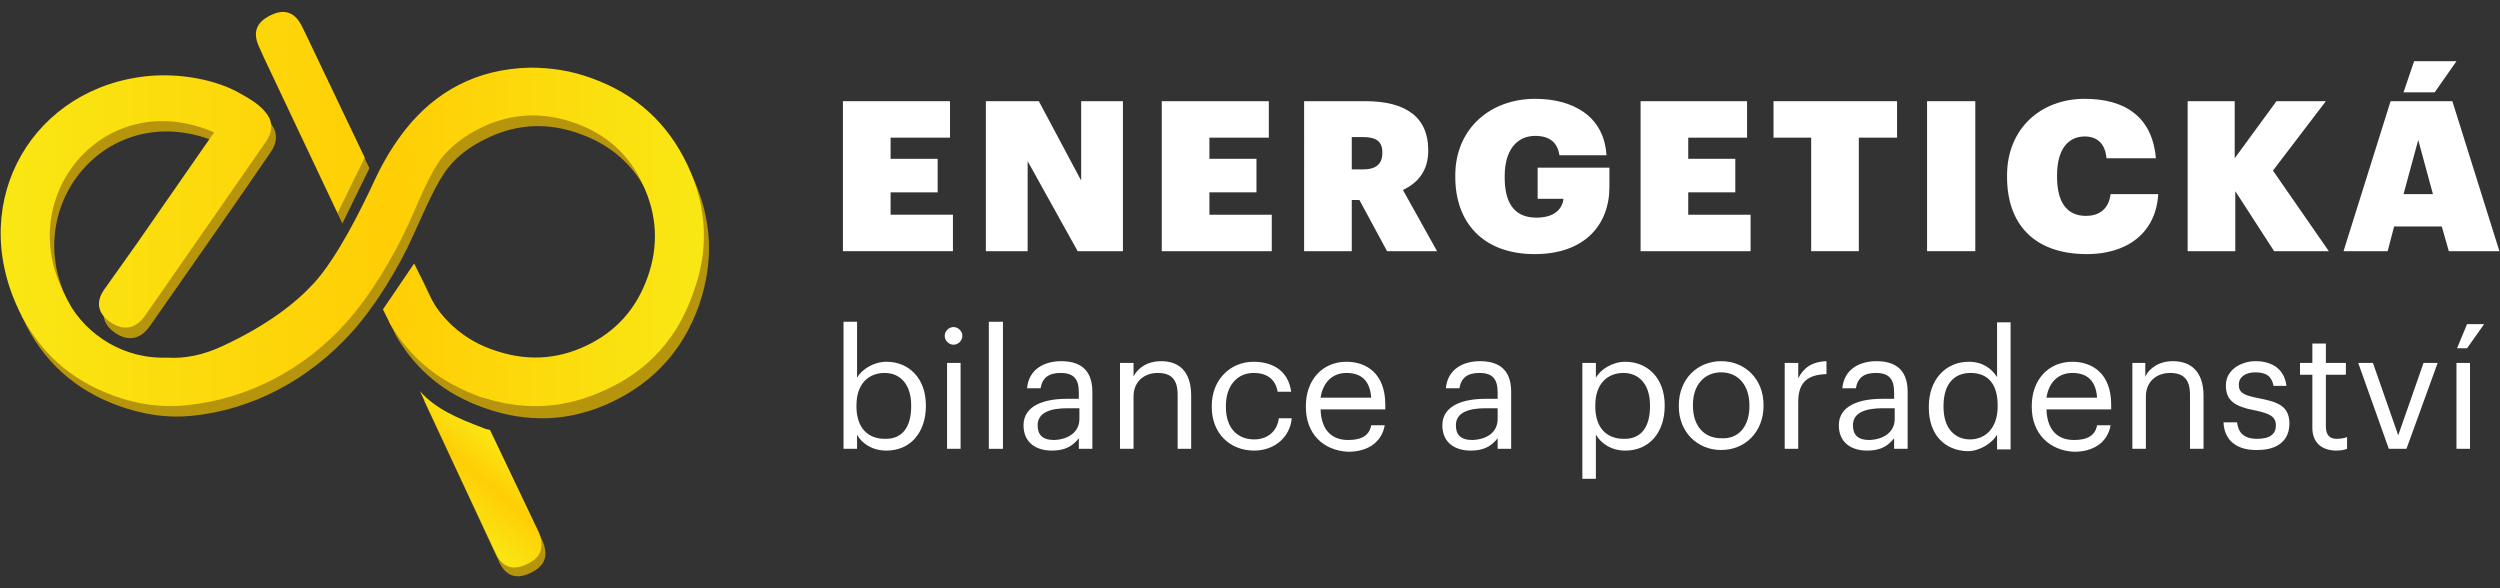 <?xml version="1.0" encoding="utf-8"?>
<!-- Generator: Adobe Illustrator 27.0.0, SVG Export Plug-In . SVG Version: 6.00 Build 0)  -->
<svg version="1.1" id="Vrstva_1" xmlns="http://www.w3.org/2000/svg" xmlns:xlink="http://www.w3.org/1999/xlink" x="0px" y="0px"
	 viewBox="0 0 425 100" style="enable-background:new 0 0 425 100;" xml:space="preserve">
<rect x="0" y="0" width="425" height="100" fill="#333333" stroke="none"/>
<style type="text/css">
	.st0{fill:#FFFFFF;}
	.st1{fill-rule:evenodd;clip-rule:evenodd;fill:#B6950D;}
	.st2{fill-rule:evenodd;clip-rule:evenodd;fill:url(#SVGID_1_);}
	.st3{fill-rule:evenodd;clip-rule:evenodd;fill:url(#SVGID_00000023243045929231980120000017778914516311157677_);}
</style>
<g>
	<g>
		<path class="st0" d="M143.4,17.2h18.1v6.2h-10.1V27h8v5.7h-8v3.8h10.6v6.2h-18.7V17.2z"/>
		<path class="st0" d="M167.5,17.2h9.1l7.2,13.5V17.2h7.1v25.5h-7.7l-8.5-15.3v15.3h-7.1V17.2z"/>
		<path class="st0" d="M197.6,17.2h18.1v6.2h-10.1V27h8v5.7h-8v3.8h10.6v6.2h-18.7V17.2z"/>
		<path class="st0" d="M221.7,17.2h10.4c7,0,10.7,2.8,10.7,8.3v0.1c0,3.5-1.8,5.5-4.3,6.7l5.8,10.4h-8.5l-4.7-8.7h-1.3v8.7h-8.1
			V17.2z M231.7,28.8c2.2,0,3.3-0.9,3.3-2.8v-0.1c0-1.9-1.1-2.6-3.3-2.6h-1.9v5.5H231.7z"/>
		<path class="st0" d="M247.4,30.1v-0.3c0-7.8,5.8-13,13.6-13c6.2,0,11.7,2.8,12.1,9.6h-8c-0.3-2.1-1.6-3.3-4.1-3.3
			c-3.2,0-5.2,2.5-5.2,6.8v0.3c0,3.7,1.2,6.8,5.4,6.8c3.2,0,4.4-1.6,4.6-3.2h-4.4v-5.3h12.2v3.3c0,6.4-4.2,11.4-12.7,11.4
			C252.1,43.2,247.4,37.8,247.4,30.1z"/>
		<path class="st0" d="M278.9,17.2h18.1v6.2H287V27h8v5.7h-8v3.8h10.6v6.2h-18.7V17.2z"/>
		<path class="st0" d="M307.9,23.4h-6.4v-6.2h21v6.2H316v19.3h-8.1V23.4z"/>
		<path class="st0" d="M327.6,17.2h8.2v25.5h-8.2V17.2z"/>
		<path class="st0" d="M341.2,30.1v-0.3c0-7.9,5.7-13,13.2-13c6.9,0,11.5,3.1,12.1,10.1h-8.4c-0.2-2.4-1.5-3.7-3.7-3.7
			c-2.9,0-4.7,2.3-4.7,6.6v0.3c0,4.3,1.7,6.6,4.9,6.6c2.3,0,3.9-1.2,4.2-3.7h8.1c-0.4,6.7-5.4,10.2-12.1,10.2
			C345.6,43.2,341.2,37.9,341.2,30.1z"/>
		<path class="st0" d="M371.8,17.2h8.1v9.7l7.1-9.7h8.4l-9,11.8l9.5,13.7h-9.3l-6.6-10.2v10.2h-8.1V17.2z"/>
		<path class="st0" d="M406.4,17.2h10.5l8,25.5h-8.6l-1.2-4.2h-8.1l-1.1,4.2h-7.5L406.4,17.2z M410.4,10.4h7.2l-3.7,5.3h-5.3
			L410.4,10.4z M408.6,33h5l-2.5-9.2L408.6,33z"/>
		<path class="st0" d="M145.7,73.9v2.4h-2.3V54.7h2.3v9.5c0.8-1.4,2.8-2.7,5-2.7c3.8,0,6.7,2.8,6.7,7.4V69c0,4.5-2.6,7.6-6.7,7.6
			C148.3,76.6,146.5,75.4,145.7,73.9z M154.9,69.1v-0.2c0-3.7-2-5.5-4.5-5.5c-2.7,0-4.8,1.8-4.8,5.5v0.2c0,3.7,2,5.5,4.8,5.5
			C153.3,74.7,154.9,72.7,154.9,69.1z"/>
		<path class="st0" d="M160.6,57.1c0-0.8,0.7-1.5,1.5-1.5c0.8,0,1.5,0.7,1.5,1.5c0,0.8-0.7,1.5-1.5,1.5
			C161.3,58.6,160.6,57.9,160.6,57.1z M161,61.7h2.3v14.6H161V61.7z"/>
		<path class="st0" d="M168.1,54.7h2.4v21.6h-2.4V54.7z"/>
		<path class="st0" d="M174,72.3c0-3.4,3.6-4.5,7.3-4.5h2.1v-1.1c0-2.3-0.9-3.3-3.1-3.3c-2,0-3.1,0.8-3.4,2.6h-2.3
			c0.3-3.3,3-4.6,5.8-4.6c2.8,0,5.3,1.1,5.3,5.2v9.7h-2.3v-1.8c-1.1,1.4-2.4,2.1-4.6,2.1C176.2,76.6,174,75.3,174,72.3z M183.5,71.2
			v-1.8h-2c-2.9,0-5.1,0.7-5.1,2.9c0,1.5,0.7,2.5,2.8,2.5C181.6,74.7,183.5,73.5,183.5,71.2z"/>
		<path class="st0" d="M190.4,61.7h2.3V64c0.7-1.4,2.3-2.6,4.7-2.6c3,0,5.1,1.7,5.1,5.9v9h-2.3v-9.2c0-2.6-1.1-3.7-3.4-3.7
			c-2.2,0-4.1,1.4-4.1,4v8.9h-2.3V61.7z"/>
		<path class="st0" d="M206,69.2v-0.2c0-4.5,3.2-7.5,7.1-7.5c3.1,0,5.9,1.4,6.4,5.1h-2.3c-0.4-2.3-2-3.2-4.1-3.2
			c-2.7,0-4.7,2.1-4.7,5.6v0.2c0,3.6,2,5.5,4.8,5.5c2.1,0,3.9-1.2,4.2-3.6h2.2c-0.3,3.2-2.9,5.5-6.4,5.5
			C209.1,76.6,206,73.7,206,69.2z"/>
		<path class="st0" d="M222,69.2v-0.2c0-4.4,2.8-7.5,6.9-7.5c3.4,0,6.6,2,6.6,7.3v0.8h-11c0.1,3.3,1.7,5.2,4.7,5.2
			c2.3,0,3.6-0.8,3.9-2.5h2.3c-0.5,2.9-2.9,4.5-6.2,4.5C224.9,76.6,222,73.7,222,69.2z M233.1,67.6c-0.2-3-1.8-4.2-4.2-4.2
			c-2.4,0-4,1.6-4.4,4.2H233.1z"/>
		<path class="st0" d="M245.2,72.3c0-3.4,3.6-4.5,7.3-4.5h2.1v-1.1c0-2.3-0.9-3.3-3.1-3.3c-2,0-3.1,0.8-3.4,2.6h-2.3
			c0.3-3.3,3-4.6,5.8-4.6c2.8,0,5.3,1.1,5.3,5.2v9.7h-2.3v-1.8c-1.1,1.4-2.4,2.1-4.6,2.1C247.4,76.6,245.2,75.3,245.2,72.3z
			 M254.6,71.2v-1.8h-2c-2.9,0-5.1,0.7-5.1,2.9c0,1.5,0.7,2.5,2.8,2.5C252.8,74.7,254.6,73.5,254.6,71.2z"/>
		<path class="st0" d="M269,61.7h2.3v2.5c0.8-1.4,2.8-2.7,5-2.7c3.8,0,6.7,2.8,6.7,7.4V69c0,4.5-2.6,7.6-6.7,7.6
			c-2.4,0-4.1-1.2-5-2.7v7.5H269V61.7z M280.5,69.1v-0.2c0-3.7-2-5.5-4.5-5.5c-2.7,0-4.8,1.8-4.8,5.5v0.2c0,3.7,2,5.5,4.8,5.5
			C278.9,74.7,280.5,72.7,280.5,69.1z"/>
		<path class="st0" d="M285.4,69.1v-0.2c0-4.4,3.1-7.5,7.2-7.5c4.1,0,7.2,3.1,7.2,7.4v0.2c0,4.4-3.1,7.5-7.2,7.5
			S285.4,73.4,285.4,69.1z M297.4,69.1v-0.2c0-3.4-1.9-5.6-4.8-5.6c-2.9,0-4.8,2.2-4.8,5.5v0.2c0,3.3,1.8,5.5,4.8,5.5
			C295.6,74.7,297.4,72.4,297.4,69.1z"/>
		<path class="st0" d="M303.4,61.7h2.3v2.6c0.9-1.7,2.2-2.8,4.8-2.9v2.2c-2.9,0.1-4.8,1.1-4.8,4.7v8h-2.3V61.7z"/>
		<path class="st0" d="M312.6,72.3c0-3.4,3.6-4.5,7.3-4.5h2.1v-1.1c0-2.3-0.9-3.3-3.1-3.3c-2,0-3.1,0.8-3.4,2.6h-2.3
			c0.3-3.3,3-4.6,5.8-4.6c2.8,0,5.3,1.1,5.3,5.2v9.7h-2.3v-1.8c-1.1,1.4-2.4,2.1-4.6,2.1C314.8,76.6,312.6,75.3,312.6,72.3z
			 M322.1,71.2v-1.8h-2c-2.9,0-5.1,0.7-5.1,2.9c0,1.5,0.7,2.5,2.8,2.5C320.2,74.7,322.1,73.5,322.1,71.2z"/>
		<path class="st0" d="M327.9,69.3v-0.2c0-4.5,2.8-7.6,6.8-7.6c2.4,0,3.9,1.2,4.8,2.6v-9.3h2.3v21.6h-2.3v-2.5
			c-0.8,1.4-2.9,2.8-5,2.8C330.6,76.6,327.9,73.9,327.9,69.3z M339.6,69.1v-0.2c0-3.8-1.8-5.5-4.6-5.5c-2.9,0-4.6,2-4.6,5.6v0.2
			c0,3.7,2,5.5,4.5,5.5C337.4,74.7,339.6,72.9,339.6,69.1z"/>
		<path class="st0" d="M345.4,69.2v-0.2c0-4.4,2.8-7.5,6.9-7.5c3.4,0,6.6,2,6.6,7.3v0.8h-11c0.1,3.3,1.7,5.2,4.7,5.2
			c2.3,0,3.6-0.8,3.9-2.5h2.3c-0.5,2.9-2.9,4.5-6.2,4.5C348.4,76.6,345.4,73.7,345.4,69.2z M356.5,67.6c-0.2-3-1.8-4.2-4.2-4.2
			c-2.4,0-4,1.6-4.4,4.2H356.5z"/>
		<path class="st0" d="M362.4,61.7h2.3V64c0.7-1.4,2.3-2.6,4.7-2.6c3,0,5.2,1.7,5.2,5.9v9h-2.3v-9.2c0-2.6-1.1-3.7-3.4-3.7
			c-2.2,0-4.1,1.4-4.1,4v8.9h-2.3V61.7z"/>
		<path class="st0" d="M378,71.8h2.3c0.2,1.7,1.1,2.8,3.4,2.8c2.2,0,3.2-0.8,3.2-2.3c0-1.5-1.1-2-3.4-2.5c-3.8-0.7-5.1-1.8-5.1-4.3
			c0-2.7,2.7-4.1,5-4.1c2.6,0,4.9,1.1,5.3,4.2h-2.2c-0.3-1.6-1.2-2.3-3.1-2.3c-1.7,0-2.8,0.8-2.8,2.1c0,1.3,0.7,1.8,3.4,2.3
			c3,0.6,5.2,1.2,5.2,4.3c0,2.7-1.8,4.5-5.4,4.5C380.2,76.6,378.1,74.8,378,71.8z"/>
		<path class="st0" d="M393.1,72.7v-9H391v-2h2.1v-3.3h2.3v3.3h3.4v2h-3.4v8.8c0,1.4,0.6,2.1,1.8,2.1c0.7,0,1.3-0.1,1.8-0.3v2
			c-0.5,0.2-1,0.3-2,0.3C394.4,76.5,393.1,75,393.1,72.7z"/>
		<path class="st0" d="M400.9,61.7h2.5l4.3,12.3l4.3-12.3h2.4l-5.3,14.6h-3L400.9,61.7z"/>
		<path class="st0" d="M417.6,61.7h2.3v14.6h-2.3V61.7z M419.4,55.1h2.9l-2.9,4.1h-1.7L419.4,55.1z"/>
	</g>
	<g>
		<path class="st1" d="M90.2,97.4c-2.5,1.2-4.3,0.5-5.4-2L72,67.9c2.6,3,6.4,4.6,10.6,6.2c0.4,0.2,0.9,0.3,1.3,0.4l8.3,17.4
			C93.3,94.4,92.7,96.2,90.2,97.4z"/>
		<g>
			<path class="st1" d="M110.3,33.3c-2.4-5.1-6.3-8.6-11.6-10.5C93.3,20.8,88.1,21,83,23.4c-3.2,1.5-5.3,3.2-6.8,5.1
				c-2,2.5-3.9,7-5.9,11.4c-2.5,5.6-6.5,12.2-10.7,16.8C52.6,64.4,43,69.7,32.5,70.7c-4,0.4-8.1-0.2-12.3-1.7
				c-7.5-2.7-12.9-7.6-16.3-14.8c-8.8-18.7,2.8-37.9,22.4-39.6C31,14.3,37.4,15,42,17.9c1.8,1.1,3.7,2.2,4.6,4
				c0.6,1.3,0.3,2.7-0.6,4c-7,10.2-13.5,19.5-20.5,29.5c-1.6,2.3-3.7,2.7-5.9,1.2c-2.2-1.5-2.6-3.5-1-5.7l5.4-7.6l13.2-19
				C18.9,16.3,3.5,34.4,11.3,50.7c0.2,0.4,0.4,0.7,0.6,1.1c2.7,6,9,10.6,16.4,10.8c0.3,0,0.7,0,1,0c3.2,0.2,6.4-0.5,9.5-2
				c7.5-3.5,12.3-7.2,15.5-10.7c3.9-4.3,7.9-12.3,10.4-17.6c1.5-3.2,3.2-6.1,5.3-8.6c5-6.3,11.9-10.1,21-10.3
				c3.5-0.1,7,0.5,10.5,1.8c7.5,2.7,12.9,7.6,16.2,14.8c3.4,7.2,3.7,14.5,1.1,22c-2.7,7.5-7.6,12.9-14.7,16.3
				c-7.1,3.4-14.4,3.7-21.9,1c-6.5-2.3-11.4-6.3-14.8-12.1c-0.2-0.4-1.1-2.2-1.3-2.6l5.3-7.8c1.6,2.8,2.4,5.7,4.4,8.3
				c2.3,2.9,5.3,5.1,9.1,6.4c5.4,1.9,10.6,1.7,15.7-0.7c5.1-2.4,8.6-6.3,10.5-11.7C113,43.6,112.7,38.4,110.3,33.3L110.3,33.3z
				 M58.2,38l4.6-9.4L52.2,6.4c-1.2-2.5-3-3.1-5.4-2c-2.5,1.2-3.1,3-1.9,5.5L58.2,38z"/>
		</g>
		<g>
			
				<linearGradient id="SVGID_1_" gradientUnits="userSpaceOnUse" x1="0.123" y1="49.47" x2="119.687" y2="49.47" gradientTransform="matrix(1 0 0 1 -2.000000e-03 -13.875)">
				<stop  offset="0" style="stop-color:#F9E713"/>
				<stop  offset="0.554" style="stop-color:#FFCE05"/>
				<stop  offset="0.989" style="stop-color:#F9E713"/>
			</linearGradient>
			<path class="st2" d="M51.4,4.6c-1.2-2.5-3-3.2-5.4-2c-2.5,1.2-3.1,3-1.9,5.5l13.3,28.1l4.6-9.4L51.4,4.6z M116.9,28.1
				c-3.4-7.2-8.8-12.1-16.3-14.8c-3.5-1.3-7-1.8-10.5-1.8c-9.1,0.2-16,4.1-21,10.3c-2,2.5-3.8,5.4-5.3,8.6
				c-2.5,5.4-6.5,13.4-10.4,17.7c-3.2,3.5-8,7.2-15.5,10.7c-3.2,1.5-6.3,2.2-9.5,2h-1C20,60.7,13.7,56.1,11,50.1
				c-0.2-0.4-0.4-0.7-0.5-1.1c-7.7-16.3,7.6-34.4,25.9-26.5l-13.2,19l-5.4,7.6c-1.6,2.2-1.2,4.2,1,5.7c2.3,1.5,4.3,1.1,5.9-1.2
				c7-10,13.4-19.3,20.5-29.5c0.9-1.3,1.2-2.7,0.6-4c-0.9-1.8-2.8-3-4.6-4c-4.6-2.8-11.1-3.6-15.7-3.2C5.9,14.6-5.7,33.8,3.1,52.5
				c3.4,7.2,8.8,12.1,16.3,14.8c4.1,1.5,8.2,2,12.2,1.6c10.5-1,20.2-6.2,27.1-13.9c4.2-4.6,8.1-11.2,10.7-16.8c2-4.5,3.8-9,5.8-11.5
				c1.6-1.9,3.7-3.6,6.8-5.1c5.1-2.4,10.3-2.6,15.7-0.7c5.4,1.9,9.3,5.4,11.6,10.5c2.4,5.1,2.7,10.4,0.8,15.7
				c-1.9,5.4-5.4,9.3-10.5,11.7c-5.1,2.4-10.3,2.6-15.7,0.7c-3.8-1.3-6.8-3.5-9.1-6.4c-2-2.6-2.9-5.5-4.4-8.3l-5.3,7.8
				c0.2,0.4,1.1,2.2,1.3,2.6c1,1.7,2.2,3.3,3.5,4.7c3,3.3,6.8,5.7,11.3,7.4c0.4,0.2,0.9,0.3,1.3,0.4c7,2.2,13.9,1.7,20.6-1.5
				c7.2-3.3,12.1-8.8,14.7-16.3C120.6,42.5,120.2,35.2,116.9,28.1z"/>
		</g>
		
			<linearGradient id="SVGID_00000045598087942744757140000011693773440885487771_" gradientUnits="userSpaceOnUse" x1="75.56" y1="87.521" x2="85.822" y2="75.224">
			<stop  offset="0" style="stop-color:#F9E713"/>
			<stop  offset="0.554" style="stop-color:#FFCE05"/>
			<stop  offset="0.989" style="stop-color:#F9E713"/>
		</linearGradient>
		<path style="fill-rule:evenodd;clip-rule:evenodd;fill:url(#SVGID_00000045598087942744757140000011693773440885487771_);" d="
			M89.6,95.9c-2.5,1.2-4.3,0.5-5.4-2L71.4,66.5c2.6,3,6.4,4.6,10.6,6.2c0.4,0.2,0.9,0.3,1.3,0.4l8.3,17.4C92.6,93,92,94.8,89.6,95.9
			z"/>
	</g>
</g>
</svg>
